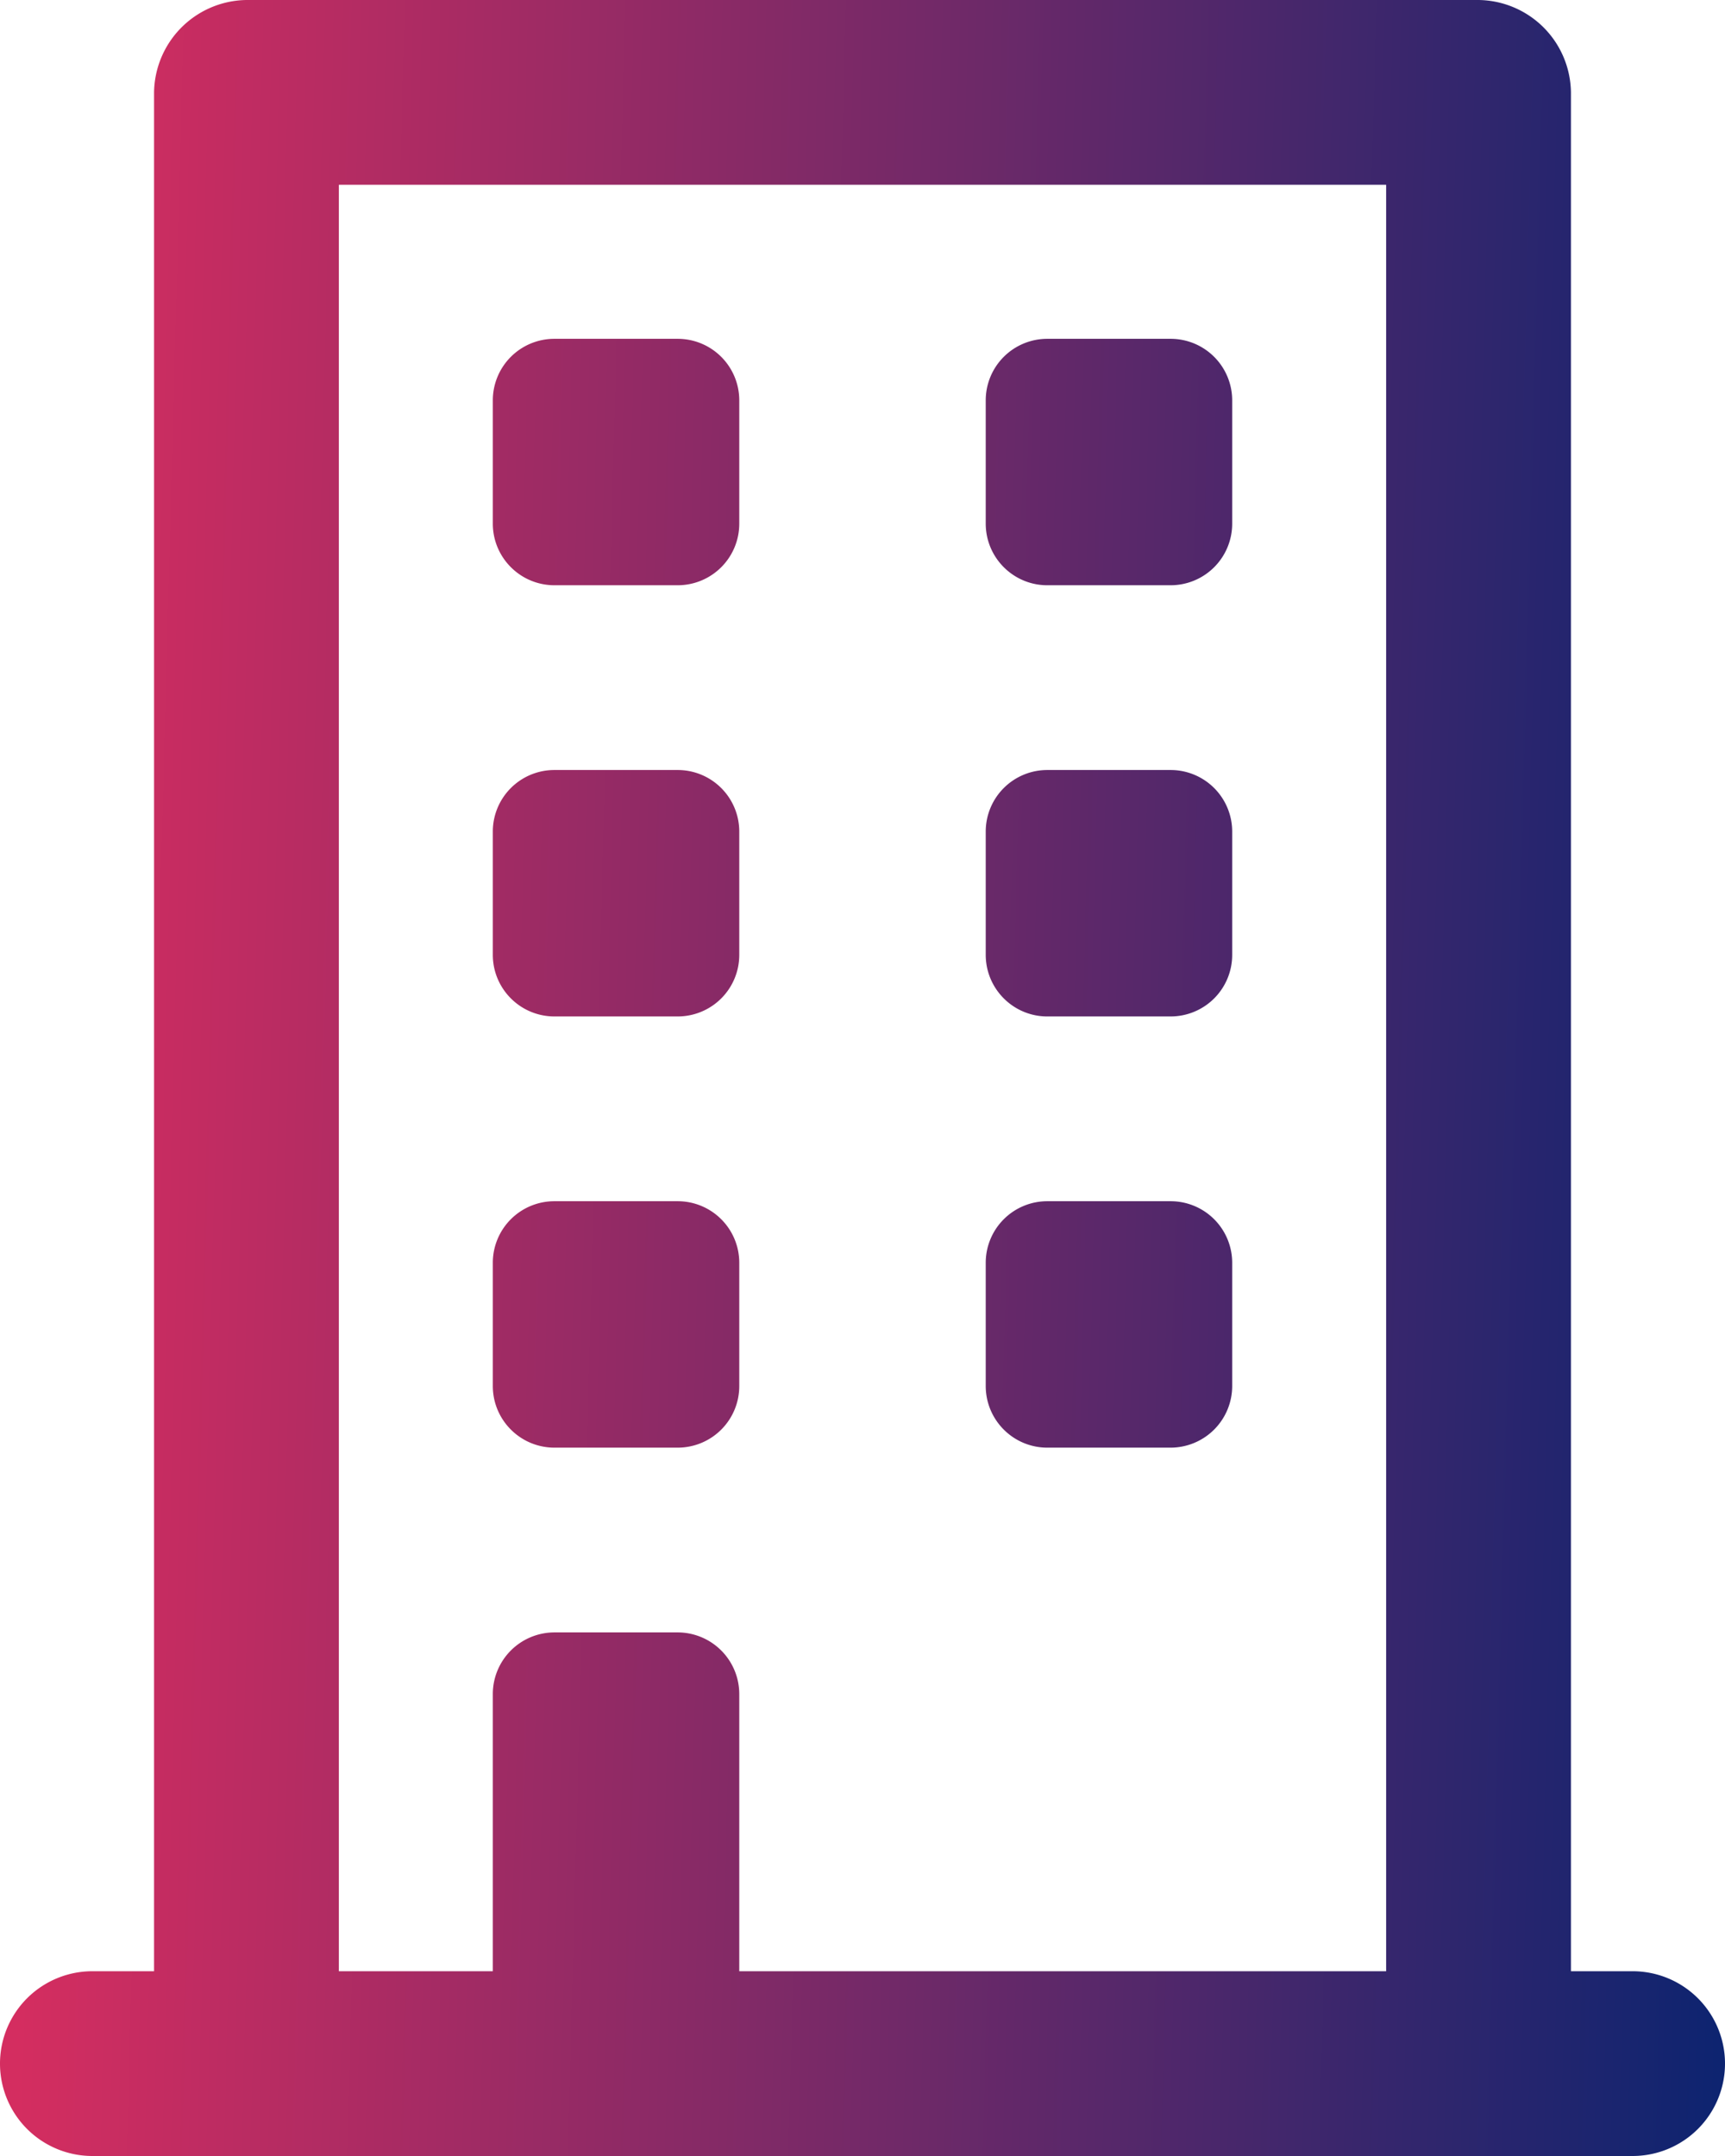 <svg xmlns="http://www.w3.org/2000/svg" width="16" height="20" fill="none"><path fill="url(#a)" d="M6.286 3.143H5.143a.571.571 0 0 0-.572.571v1.143c0 .316.256.572.572.572h1.143a.571.571 0 0 0 .571-.572V3.714a.571.571 0 0 0-.571-.571Z"/><path fill="url(#b)" d="M10.857 3.143H9.714a.571.571 0 0 0-.571.571v1.143c0 .316.256.572.571.572h1.143a.571.571 0 0 0 .572-.572V3.714a.571.571 0 0 0-.572-.571Z"/><path fill="url(#c)" d="M6.286 7.143H5.143a.571.571 0 0 0-.572.571v1.143c0 .316.256.572.572.572h1.143a.571.571 0 0 0 .571-.572V7.714a.571.571 0 0 0-.571-.571Z"/><path fill="url(#d)" d="M10.857 7.143H9.714a.571.571 0 0 0-.571.571v1.143c0 .316.256.572.571.572h1.143a.571.571 0 0 0 .572-.572V7.714a.571.571 0 0 0-.572-.571Z"/><path fill="url(#e)" d="M6.286 11.143H5.143a.571.571 0 0 0-.572.571v1.143c0 .316.256.572.572.572h1.143a.571.571 0 0 0 .571-.572v-1.143a.571.571 0 0 0-.571-.571Z"/><path fill="url(#f)" d="M10.857 11.143H9.714a.571.571 0 0 0-.571.571v1.143c0 .316.256.572.571.572h1.143a.572.572 0 0 0 .572-.572v-1.143a.571.571 0 0 0-.572-.571Z"/><path fill="url(#g)" d="M15.143 18.286h-.572V.857A.868.868 0 0 0 13.714 0H2.286a.869.869 0 0 0-.857.857v17.429H.857a.857.857 0 1 0 0 1.714h14.286a.857.857 0 0 0 0-1.714Zm-2.286 0h-6v-2.572a.572.572 0 0 0-.571-.571H5.143a.572.572 0 0 0-.572.571v2.572H3.143V1.714h9.714v16.572Z"/><defs><linearGradient id="a" x1=".694" x2="16.647" y1="0" y2=".426" gradientUnits="userSpaceOnUse"><stop stop-color="#D42D60"/><stop offset=".512" stop-color="#702968"/><stop offset="1" stop-color="#0B2470"/></linearGradient><linearGradient id="b" x1=".694" x2="16.647" y1="0" y2=".426" gradientUnits="userSpaceOnUse"><stop stop-color="#D42D60"/><stop offset=".512" stop-color="#702968"/><stop offset="1" stop-color="#0B2470"/></linearGradient><linearGradient id="c" x1=".694" x2="16.647" y1="0" y2=".426" gradientUnits="userSpaceOnUse"><stop stop-color="#D42D60"/><stop offset=".512" stop-color="#702968"/><stop offset="1" stop-color="#0B2470"/></linearGradient><linearGradient id="d" x1=".694" x2="16.647" y1="0" y2=".426" gradientUnits="userSpaceOnUse"><stop stop-color="#D42D60"/><stop offset=".512" stop-color="#702968"/><stop offset="1" stop-color="#0B2470"/></linearGradient><linearGradient id="e" x1=".694" x2="16.647" y1="0" y2=".426" gradientUnits="userSpaceOnUse"><stop stop-color="#D42D60"/><stop offset=".512" stop-color="#702968"/><stop offset="1" stop-color="#0B2470"/></linearGradient><linearGradient id="f" x1=".694" x2="16.647" y1="0" y2=".426" gradientUnits="userSpaceOnUse"><stop stop-color="#D42D60"/><stop offset=".512" stop-color="#702968"/><stop offset="1" stop-color="#0B2470"/></linearGradient><linearGradient id="g" x1=".694" x2="16.647" y1="0" y2=".426" gradientUnits="userSpaceOnUse"><stop stop-color="#D42D60"/><stop offset=".512" stop-color="#702968"/><stop offset="1" stop-color="#0B2470"/></linearGradient></defs></svg>